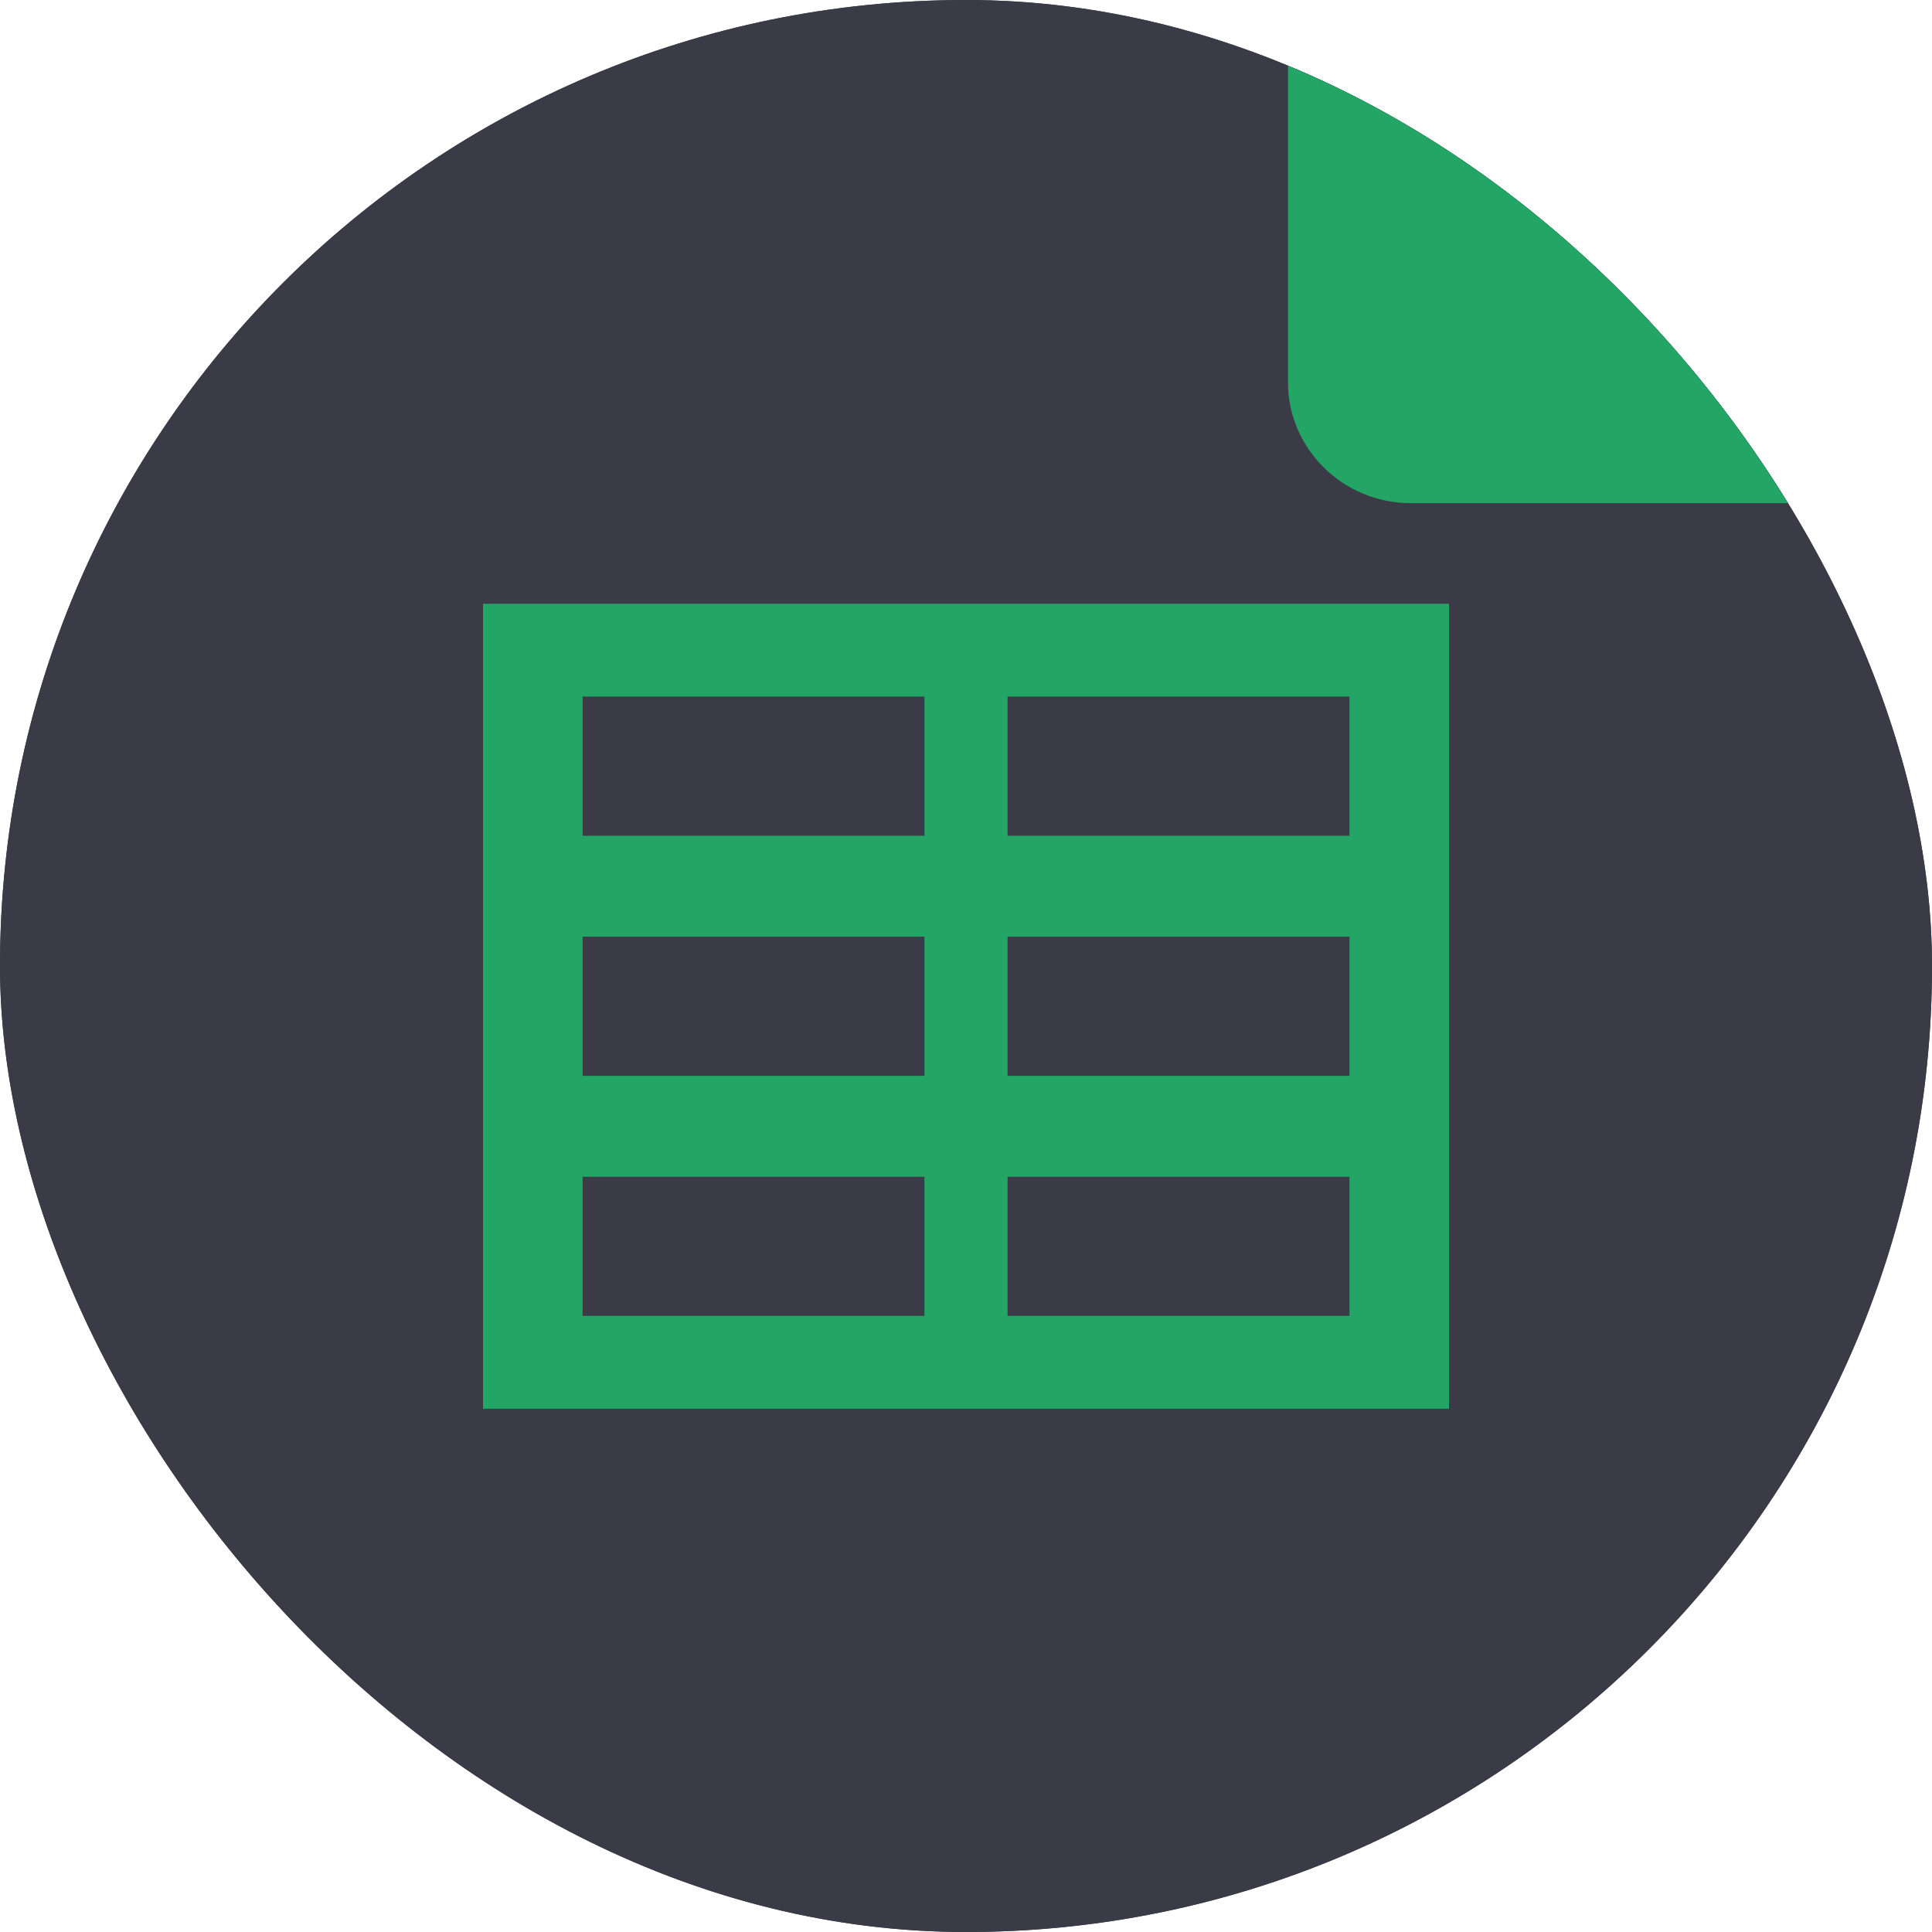 <?xml version="1.0" encoding="UTF-8"?> <svg xmlns="http://www.w3.org/2000/svg" width="40" height="40" viewBox="0 0 40 40" fill="none"><g clip-path="url(#clip0_23334_2695)"><rect width="40" height="40" rx="20" fill="#3B3B47"></rect><path fill-rule="evenodd" clip-rule="evenodd" d="M2.457 -7.5H27.328L40.833 6.241V44.623C40.833 46.206 39.54 47.5 37.96 47.5H2.457C0.876 47.5 -0.417 46.206 -0.417 44.623V-4.624C-0.417 -6.206 0.876 -7.5 2.457 -7.5Z" fill="#3B3B47"></path><path fill-rule="evenodd" clip-rule="evenodd" d="M38.75 10.417L26.667 -1.667V7.919C26.667 9.293 27.809 10.417 29.205 10.417H38.75Z" fill="#23A565"></path><path fill-rule="evenodd" clip-rule="evenodd" d="M10 12.5H30V29.167H10V12.5ZM12.062 24.364H19.14V27.244H12.062V24.364ZM20.86 14.422H27.939V17.303H20.86V14.422ZM20.86 24.364H27.939V27.244H20.86V24.364ZM20.86 19.393H27.939V22.274H20.86V19.393ZM12.062 14.422H19.14V17.303H12.062V14.422ZM12.062 19.393H19.14V22.274H12.062V19.393Z" fill="#23A565"></path></g><defs><clipPath id="clip0_23334_2695"><rect width="40" height="40" rx="20" fill="white"></rect></clipPath></defs></svg> 